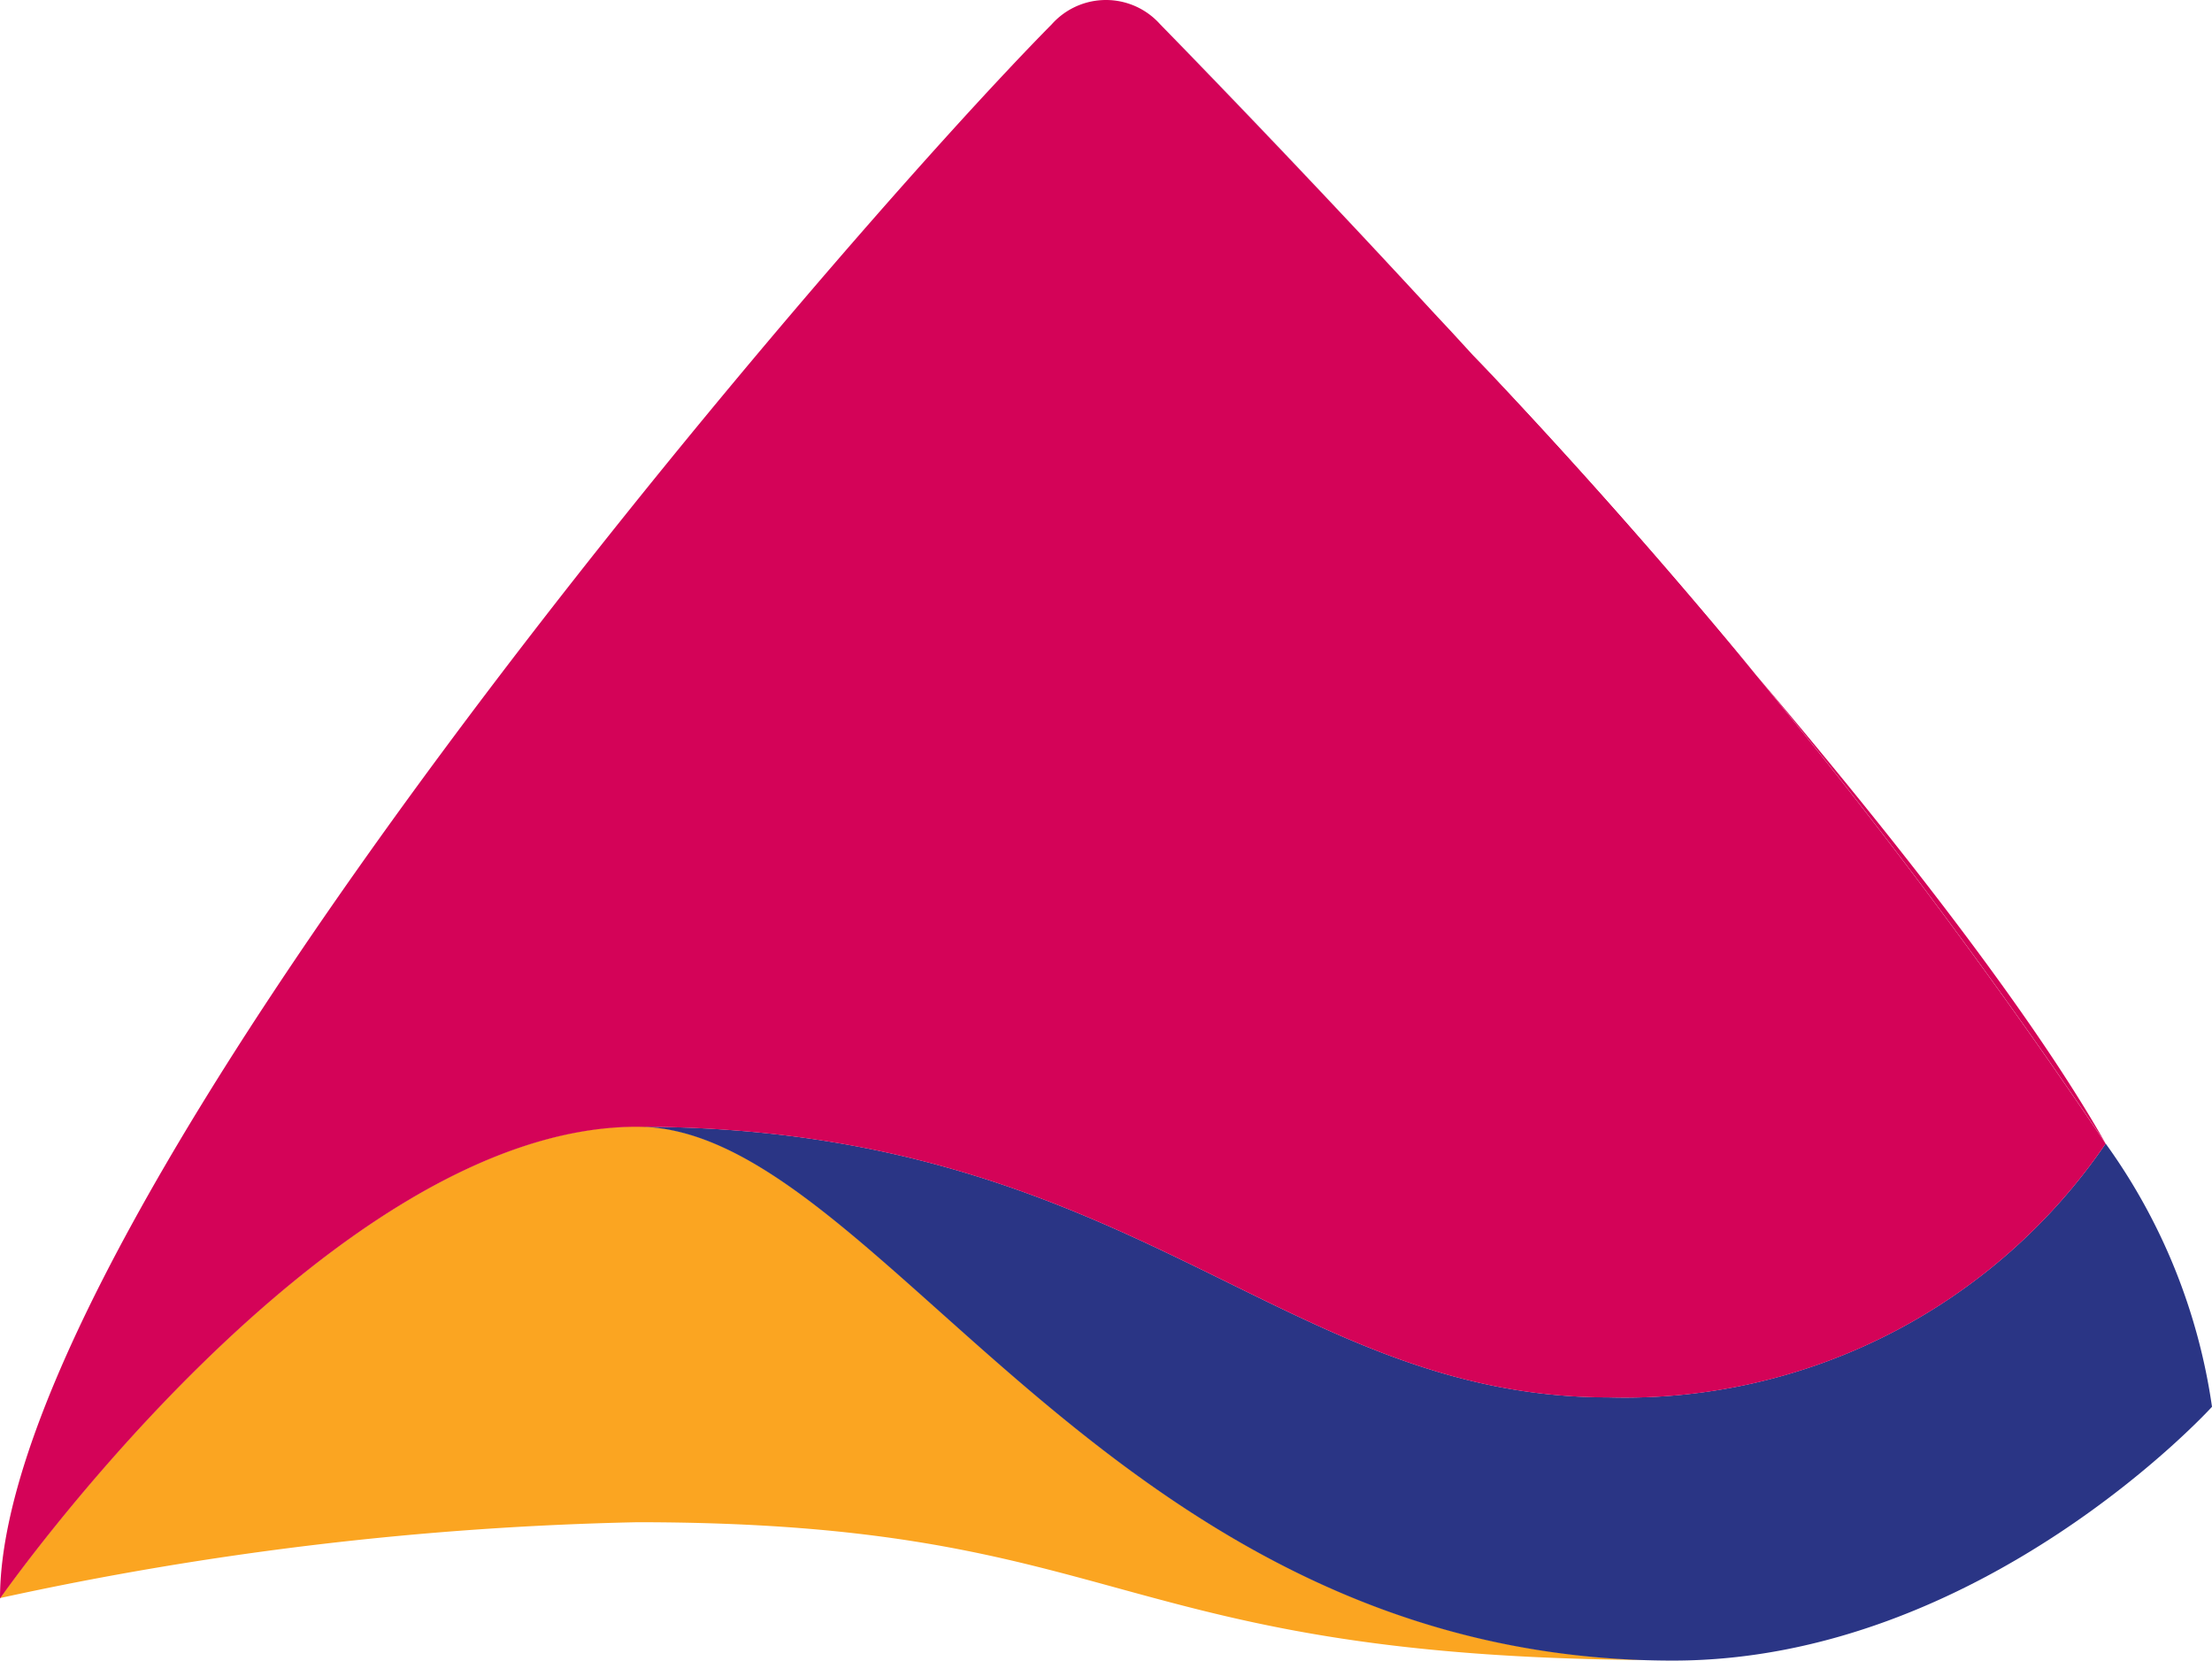 <svg xmlns="http://www.w3.org/2000/svg" xmlns:xlink="http://www.w3.org/1999/xlink" width="25.583" height="19.203" viewBox="0 0 25.583 19.203"><defs><clipPath id="clip-path"><rect id="Rect&#xE1;ngulo_2911" data-name="Rect&#xE1;ngulo 2911" width="25.583" height="19.203" fill="none"></rect></clipPath></defs><g id="Grupo_4969" data-name="Grupo 4969" transform="translate(0 0)"><g id="Grupo_4969-2" data-name="Grupo 4969" transform="translate(0 0)" clip-path="url(#clip-path)"><path id="Trazado_13490" data-name="Trazado 13490" d="M0,26.2a38.2,38.2,0,0,1,7.367-.877c5.747,0,5.43,1.595,11.981,1.595-6.551,0-9.18-6.173-11.981-6.173C3.811,20.75,0,26.2,0,26.2" transform="translate(0 -7.72)" fill="#fba521"></path><path id="Trazado_13491" data-name="Trazado 13491" d="M21.369.448c.785.8,1.92,1.987,3.175,3.345C23.2,2.339,22.043,1.138,21.369.448" transform="translate(-7.951 -0.167)" fill="#2a3585"></path><path id="Trazado_13492" data-name="Trazado 13492" d="M28.718,20.945a6.735,6.735,0,0,1-5.747,2.934c-3.8,0-5.492-3.13-11.239-3.13,2.8,0,5.43,6.174,11.982,6.174,3.567,0,6.234-2.935,6.234-2.935a6.865,6.865,0,0,0-1.23-3.044" transform="translate(-4.365 -7.72)" fill="#2a3585"></path><path id="Trazado_13493" data-name="Trazado 13493" d="M34.446,15.657c-1.356-2.392-4.557-6.108-7.319-9.119A70.009,70.009,0,0,1,34.446,15.657Z" transform="translate(-10.093 -2.433)" fill="#d40358"></path><path id="Trazado_13494" data-name="Trazado 13494" d="M7.367,13.03c5.748,0,7.44,3.13,11.239,3.13a6.733,6.733,0,0,0,5.747-2.934,69.971,69.971,0,0,0-7.319-9.12L16.79,3.84l-.2-.214C15.339,2.269,14.2,1.085,13.418.281a.872.872,0,0,0-.068-.068.84.84,0,0,0-1.186.068C9.6,2.875,0,14.04,0,18.485c0,0,3.812-5.455,7.367-5.455" transform="translate(0 0)" fill="#d40358"></path></g></g></svg>